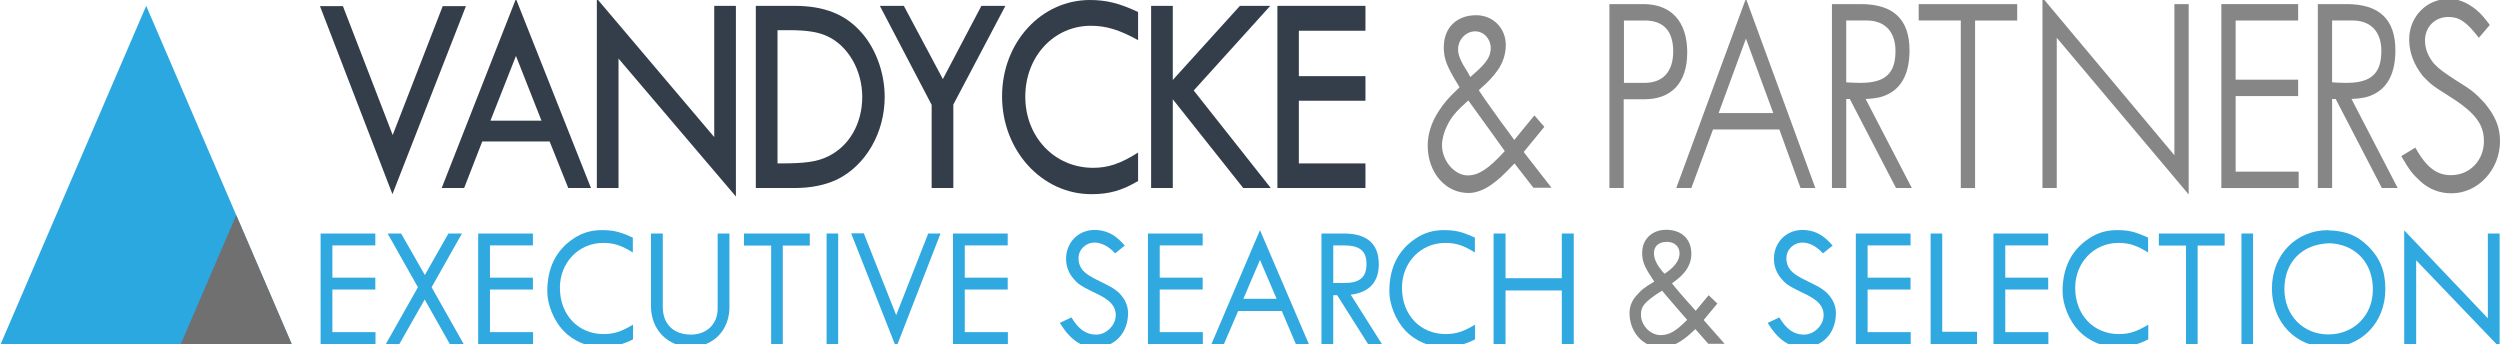<?xml version="1.0" encoding="UTF-8"?><svg id="Laag_1" data-name="Laag 1" xmlns="http://www.w3.org/2000/svg" viewBox="0 0 1743.14 239.86"><defs><style>.cls-1 {
        fill: #2ca8e1;
      }

      .cls-2 {
        fill: #30a8e0;
      }

      .cls-3 {
        fill: #868686;
      }

      .cls-4 {
        fill: #343e4a;
      }

      .cls-5 {
        fill: #6f706f;
      }

      .cls-6 {
        fill: #858686;
      }</style></defs><g><path class="cls-4" d="M239.11,4.29l34.7,89.85L308.68,4.29h16.19l-51.24,131.1L223.1,4.29h16.01Z"/><path class="cls-4" d="M412.06,131.1h-15.84l-12.99-32.47h-46.97l-12.63,32.47h-15.66L359.75-.82l52.31,131.92ZM341.96,84.13h35.59l-17.79-45.13-17.79,45.13Z"/><path class="cls-4" d="M498,95.57V4.08h15.12v132.94l-81.85-96.18v90.26h-15.12V-1.02l81.85,96.59Z"/><path class="cls-4" d="M553.87,4.08c21,0,35.59,5.92,46.8,18.58,10.14,11.44,16.19,28.38,16.19,44.93,0,24.91-13.17,47.78-33.27,57.59-8.19,3.88-18.15,5.92-29.54,5.92h-27.05V4.08h26.87ZM542.13,113.95h.89c18.15,0,26.33-1.02,34.34-4.9,14.77-7.15,23.84-22.87,23.84-41.45s-9.79-35.53-24.2-42.27c-6.41-3.06-14.41-4.29-27.22-4.29h-7.65v92.92Z"/><path class="cls-4" d="M630.2,4.08l27.22,51.05,26.87-51.05h16.73l-36.3,68.82v58.2h-15.12v-58l-36.12-69.02h16.73Z"/><path class="cls-4" d="M793.54,27.98c-12.99-7.15-22.24-10.01-32.92-10.01-25.8,0-45.73,21.44-45.73,49.42s20.28,49.62,47.33,49.62c10.32,0,19.04-2.86,31.32-10.62v19.81c-11.03,6.54-19.93,9.19-32.56,9.19-34.52,0-62.28-30.43-62.28-68.21S726.1,0,759.91,0c11.39,0,20.64,2.25,33.63,8.37v19.6Z"/><path class="cls-4" d="M817.74,4.08v51.66l46.8-51.66h21.17l-53.38,59.02,53.74,68h-19.22l-49.11-61.88v61.88h-15.12V4.08h15.12Z"/><path class="cls-4" d="M952.07,4.08v17.36h-46.44v31.65h46.44v17.15h-46.44v43.7h46.44v17.15h-61.39V4.08h61.39Z"/><path class="cls-3" d="M1055.98,113.95c-8.36,8.78-11.03,11.23-16.55,15.11-4.98,3.47-10.5,5.51-15.48,5.51-16.19,0-28.47-14.29-28.47-33.08,0-7.96,2.49-15.93,7.47-23.69,3.92-6.13,6.76-9.39,14.77-16.95-8.9-14.29-11.03-19.6-11.03-27.98,0-13.48,8.9-22.26,22.6-22.26,11.74,0,20.64,8.99,20.64,20.83,0,6.13-1.96,12.25-5.69,17.56-3.56,4.9-6.05,7.56-13.17,13.89,4.27,6.33,6.05,8.99,9.08,13.07,3.38,4.9,7.83,11.03,11.57,15.93l4.09,5.72,14.06-17.15,6.94,7.96-14.41,17.56,19.39,24.91h-12.63l-13.17-16.95ZM1023.78,70.04c-8.72,7.76-11.92,11.64-14.95,17.97-2.13,4.29-3.38,9.19-3.38,13.27,0,10.82,8.72,21.03,17.97,21.03,7.47,0,14.41-4.49,25.8-16.95l-8.18-11.44-17.26-23.89ZM1028.4,50.85c8.19-7.15,11.03-11.64,11.03-17.36,0-6.33-4.8-11.64-10.85-11.64-6.41,0-11.92,5.72-11.92,12.46,0,4.08,1.6,8.17,6.76,16.13.71,1.43,1.07,1.84,1.78,3.27l3.2-2.86Z"/><path class="cls-3" d="M1145.83,2.86c19.57,0,30.6,12.25,30.6,33.69s-11.21,32.67-29.89,32.67h-14.41v61.88h-9.96V2.86h23.67ZM1132.31,57.79h14.23c12.99,0,20.11-7.76,20.11-22.05s-6.94-21.44-19.75-21.44h-14.59v43.5Z"/><path class="cls-3" d="M1265.76,131.1h-10.32l-14.77-40.84h-46.26l-15.12,40.84h-10.5L1217.36-1.02l48.4,132.12ZM1198.33,78.82h38.08l-19.04-51.87-19.04,51.87Z"/><path class="cls-3" d="M1297.43,2.86c22.78,0,33.99,10.62,33.99,32.26,0,15.52-5.16,25.73-15.12,30.63-4.27,2.04-7.65,2.86-15.48,3.27l32.21,62.08h-11.03l-32.21-62.08h-2.49v62.08h-9.96V2.86h20.11ZM1287.29,57.38l2.85.2c3.91.2,6.23.2,7.12.2,17.26,0,24.38-6.53,24.38-22.26,0-13.48-7.47-21.24-20.11-21.24h-14.23v43.09Z"/><path class="cls-3" d="M1406.5,2.86v11.44h-29.36v116.81h-9.96V14.29h-29.36V2.86h68.68Z"/><path class="cls-3" d="M1516.11,108.23V2.86h9.96v132.73l-91.99-109.25v104.76h-9.96V-1.63l91.99,109.86Z"/><path class="cls-3" d="M1602.4,2.86v11.44h-43.59v41.25h43.59v11.44h-43.59v52.69h43.95v11.44h-53.91V2.86h53.56Z"/><path class="cls-3" d="M1636.21,2.86c22.78,0,33.99,10.62,33.99,32.26,0,15.52-5.16,25.73-15.12,30.63-4.27,2.04-7.65,2.86-15.48,3.27l32.21,62.08h-11.03l-32.21-62.08h-2.49v62.08h-9.96V2.86h20.11ZM1626.07,57.38l2.85.2c3.91.2,6.23.2,7.12.2,17.26,0,24.38-6.53,24.38-22.26,0-13.48-7.47-21.24-20.11-21.24h-14.23v43.09Z"/><path class="cls-3" d="M1728.38,26.34c-8.72-11.23-13.52-14.5-21.35-14.5-9.25,0-16.19,6.94-16.19,16.34,0,5.92,2.31,11.44,6.41,16.34,3.03,3.27,7.12,6.33,15.12,11.44,10.85,6.74,12.99,8.37,19.75,15.52,7.83,9.39,11.03,17.15,11.03,26.96,0,19.81-15.3,36.35-33.81,36.35-8.36,0-15.66-2.86-21.71-8.37-5.16-4.7-7.65-7.76-13.34-17.56l9.79-5.92c7.83,13.89,14.95,19.2,24.91,19.2,12.99,0,22.95-10.21,22.95-23.69,0-12.25-6.58-20.42-25.62-32.27-9.79-6.13-11.21-7.15-16.9-13.07-6.23-7.76-9.61-16.54-9.61-25.53,0-15.93,12.1-28.38,27.76-28.38,6.41,0,12.46,2.45,18.68,7.35,3.74,3.06,5.52,5.31,9.79,10.82l-7.65,8.99Z"/></g><g><path class="cls-2" d="M261.7,162.82v8.28h-29.94v22.51h29.94v8.29h-29.94v29.68h30.06v8.29h-38.28v-77.04h38.15Z"/><path class="cls-2" d="M279.69,162.82l16.54,28.94,16.42-28.94h9.42l-21.13,37.47,22.34,39.57h-9.66l-17.51-31.04-17.63,31.04h-9.42l22.34-39.57-21.13-37.47h9.42Z"/><path class="cls-2" d="M371.57,162.82v8.28h-29.94v22.51h29.94v8.29h-29.94v29.68h30.06v8.29h-38.28v-77.04h38.15Z"/><path class="cls-2" d="M441.36,236.64c-6.76,3.46-14.49,5.56-20.77,5.56-10.5,0-20.65-4.2-27.65-11.5-6.76-7.05-11.35-18.3-11.35-27.58,0-16.2,6.04-28.44,17.87-36.48,6.28-4.33,12.68-6.18,20.16-6.18s12.07.99,19.56,4.33c1.09.49,1.21.49,2.05.87v10.39c-7.85-4.95-13.28-6.68-20.65-6.68-17.02,0-30.19,13.6-30.19,31.29,0,18.8,12.68,32.27,30.43,32.27,7.12,0,12.32-1.61,20.53-6.55v10.26Z"/><path class="cls-2" d="M462.12,162.82v51.07c0,12.12,7.49,19.41,19.68,19.41,10.99,0,18.59-7.42,18.59-18.05v-52.43h8.21v51.32c0,16.08-11.23,27.7-26.93,27.7s-27.77-11.5-27.77-28.44v-50.58h8.21Z"/><path class="cls-2" d="M564.63,162.82v8.41h-18.84v68.63h-8.09v-68.63h-18.96v-8.41h45.88Z"/><path class="cls-2" d="M584.43,162.82v77.04h-8.09v-77.04h8.09Z"/><path class="cls-2" d="M655.78,162.82l-30.91,79.51-31.39-79.63h8.81l22.58,57.01,22.34-56.88h8.57Z"/><path class="cls-2" d="M702.63,162.82v8.28h-29.94v22.51h29.94v8.29h-29.94v29.68h30.06v8.29h-38.28v-77.04h38.15Z"/><path class="cls-2" d="M747.06,221.31c5.07,8.41,10.26,12,17.27,12s13.64-6.43,13.64-13.6c0-3.21-1.09-5.94-3.38-8.41-2.54-2.72-5.8-4.7-13.28-8.16-2.29-1.24-2.9-1.48-4.83-2.47-3.98-2.23-5.55-3.46-7.73-6.06-3.62-4.08-5.43-8.9-5.43-14.1,0-11.5,8.57-20.16,19.8-20.16,5.31,0,9.78,1.36,14.13,4.33,2.54,1.85,3.86,3.09,7,6.55l-6.76,5.44c-4.11-4.7-9.42-7.54-14.25-7.54-6.16,0-11.23,4.82-11.23,10.88,0,3.59,1.09,6.31,3.14,8.66,2.05,2.23,4.95,4.2,11.59,7.42,3.62,1.73,4.83,2.35,8.21,4.2,3.74,2.35,5.07,3.46,7,5.81,3.02,3.59,4.59,7.91,4.59,12.24,0,13.97-9.42,23.87-22.7,23.87-9.9,0-17.63-5.32-24.87-17.06l8.09-3.83Z"/><path class="cls-2" d="M838.57,162.82v8.28h-29.94v22.51h29.94v8.29h-29.94v29.68h30.06v8.29h-38.28v-77.04h38.15Z"/><path class="cls-2" d="M912.58,239.86h-9.06l-9.78-23h-30.43l-9.9,23h-8.69l33.81-79.39,34.05,79.39ZM866.94,208.33h23.18l-11.59-27.08-11.59,27.08Z"/><path class="cls-2" d="M937.09,162.82c16.06,0,24.27,7.17,24.27,21.39,0,12.49-6.64,19.66-19.56,21.27l21.73,34.38h-9.66l-21.49-34.01h-2.78v34.01h-8.21v-77.04h15.7ZM929.61,171.23v26.09h7.73c10.75,0,15.46-3.96,15.46-13.23s-4.83-12.98-15.82-12.98h-7.24l-.12.12Z"/><path class="cls-2" d="M1028.49,236.64c-6.76,3.46-14.49,5.56-20.77,5.56-10.5,0-20.65-4.2-27.65-11.5-6.76-7.05-11.35-18.3-11.35-27.58,0-16.2,6.04-28.44,17.87-36.48,6.28-4.33,12.68-6.18,20.16-6.18s12.07.99,19.56,4.33c1.09.49,1.21.49,2.05.87v10.39c-7.85-4.95-13.28-6.68-20.65-6.68-17.03,0-30.19,13.6-30.19,31.29,0,18.8,12.68,32.27,30.43,32.27,7.12,0,12.32-1.61,20.53-6.55v10.26Z"/><path class="cls-2" d="M1049.74,162.82v31.16h39.24v-31.16h8.33v77.04h-8.33v-37.34h-39.24v37.34h-8.33v-77.04h8.33Z"/><path class="cls-6" d="M1182.07,229.47c-.48.37-.6.49-1.45,1.36-8.21,7.91-15.09,11.38-22.58,11.38-12.32,0-21.85-10.51-21.85-23.99,0-4.21,1.57-8.41,4.47-11.75,3.62-4.2,5.67-5.94,12.8-10.14-.85-1.24-1.09-1.61-1.81-2.72-5.19-7.91-6.64-11.5-6.64-17.31,0-9.52,6.88-16.08,16.78-16.08,10.75,0,17.51,6.55,17.51,16.69,0,4.7-1.57,9.03-4.83,12.98-2.54,2.97-4.11,4.33-8.69,7.67,2.78,3.46,3.98,4.82,6.28,7.54,2.42,2.84,5.19,5.94,8.21,9.27l2.05,2.35,9.06-10.88,6.04,5.81-9.54,11.5,14.61,16.57h-11.35l-9.06-10.26ZM1157.68,203.5l-1.33.74c-9.78,6.55-12.2,9.52-12.2,15.09,0,7.54,6.52,14.34,13.76,14.34,3.26,0,6.52-.99,9.3-2.84,3.14-2.1,4.35-3.09,9.18-7.79l-2.05-2.35c-3.86-4.45-7.25-8.29-11.11-12.86-1.69-2.1-2.42-2.84-4.35-5.19l-1.21.87ZM1171.08,176.67c0-4.82-3.5-8.04-8.93-8.04s-8.93,2.97-8.93,7.79c0,4.33,2.17,8.78,7.37,14.47,6.88-4.45,10.5-9.27,10.5-14.22Z"/><path class="cls-2" d="M1240.62,221.31c5.07,8.41,10.26,12,17.27,12s13.64-6.43,13.64-13.6c0-3.21-1.09-5.94-3.38-8.41-2.54-2.72-5.79-4.7-13.28-8.16-2.29-1.24-2.9-1.48-4.83-2.47-3.98-2.23-5.55-3.46-7.73-6.06-3.62-4.08-5.43-8.9-5.43-14.1,0-11.5,8.57-20.16,19.8-20.16,5.31,0,9.78,1.36,14.13,4.33,2.54,1.85,3.86,3.09,7,6.55l-6.76,5.44c-4.11-4.7-9.42-7.54-14.25-7.54-6.16,0-11.23,4.82-11.23,10.88,0,3.59,1.09,6.31,3.14,8.66,2.05,2.23,4.95,4.2,11.59,7.42,3.62,1.73,4.83,2.35,8.21,4.2,3.74,2.35,5.07,3.46,7,5.81,3.02,3.59,4.59,7.91,4.59,12.24,0,13.97-9.42,23.87-22.7,23.87-9.9,0-17.63-5.32-24.87-17.06l8.09-3.83Z"/><path class="cls-2" d="M1332.14,162.82v8.28h-29.94v22.51h29.94v8.29h-29.94v29.68h30.06v8.29h-38.28v-77.04h38.15Z"/><path class="cls-2" d="M1354.23,162.82v68.51h24.27v8.53h-32.36v-77.04h8.09Z"/><path class="cls-2" d="M1428.12,162.82v8.28h-29.94v22.51h29.94v8.29h-29.94v29.68h30.06v8.29h-38.28v-77.04h38.15Z"/><path class="cls-2" d="M1497.91,236.64c-6.76,3.46-14.49,5.56-20.77,5.56-10.5,0-20.65-4.2-27.65-11.5-6.76-7.05-11.35-18.3-11.35-27.58,0-16.2,6.04-28.44,17.87-36.48,6.28-4.33,12.68-6.18,20.16-6.18s12.07.99,19.56,4.33c1.09.49,1.21.49,2.05.87v10.39c-7.85-4.95-13.28-6.68-20.65-6.68-17.03,0-30.19,13.6-30.19,31.29,0,18.8,12.68,32.27,30.43,32.27,7.12,0,12.32-1.61,20.53-6.55v10.26Z"/><path class="cls-2" d="M1551.15,162.82v8.41h-18.84v68.63h-8.09v-68.63h-18.96v-8.41h45.88Z"/><path class="cls-2" d="M1570.95,162.82v77.04h-8.09v-77.04h8.09Z"/><path class="cls-2" d="M1651.12,171.6c8.45,8.41,12.07,17.44,12.07,30.05,0,23.37-16.78,40.56-39.48,40.56s-39.6-17.31-39.6-41.05,17.15-40.68,39-40.68c.24,0,.36,0,.48.12,11.95.37,20.04,3.59,27.53,11.01ZM1592.8,201.52c0,18.18,12.92,31.66,30.67,31.66s31.03-13.23,31.03-31.29c0-13.97-6.64-24.86-18.35-29.8-3.62-1.48-8.21-2.47-11.71-2.47h-.48c-18.96.62-31.15,13.23-31.15,31.9Z"/><path class="cls-2" d="M1734.67,221.93v-59.11h8.21v79.39l-58.2-60.72v58.37h-8.33v-79.26l58.32,61.33Z"/></g><polygon class="cls-1" points="0 240.99 101.93 4.08 203.86 240.99 0 240.99"/><polygon class="cls-5" points="125.59 240.98 164.72 150.03 203.86 240.98 125.59 240.98"/></svg>